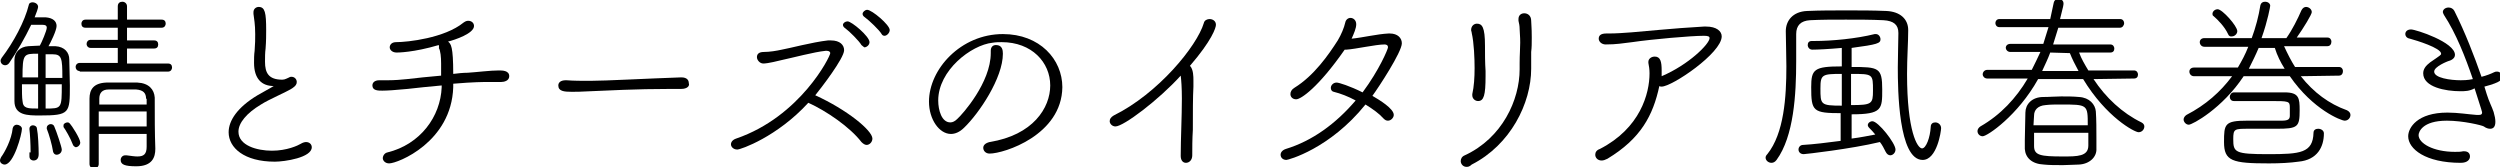<?xml version="1.0" encoding="utf-8"?>
<!-- Generator: Adobe Illustrator 23.0.2, SVG Export Plug-In . SVG Version: 6.00 Build 0)  -->
<svg version="1.1" id="レイヤー_1" xmlns="http://www.w3.org/2000/svg" xmlns:xlink="http://www.w3.org/1999/xlink" x="0px"
	 y="0px" viewBox="0 0 433 29" width="433" height="29" style="enable-background:new 0 0 433 29;" xml:space="preserve">
<g>
	<g>
		<path d="M7.9,3c1.3,0.1,1.9,0.7,1.9,1.5c0,0.8-1.1,3-1.4,3.5c0.5,0,0.9,0,1.2,0c1.6,0.1,2.4,1.1,2.4,2.3c0,1.3,0.1,3,0.1,4.5
			c0,4.8,0,5.2-5.2,5.2c-2.1,0-4.4,0-4.4-2.5c0-0.9,0-2.2,0-3.6s0-2.6,0-3.5c0-1.4,1-2.3,2.4-2.4c0.6,0,1.3-0.1,2-0.1
			c0.3-0.5,1.2-2.6,1.2-3.1c0-0.4-0.3-0.5-0.7-0.5c-0.2,0-1.3,0-2,0c-1.1,2.3-2.5,4.7-3.8,6.6c-0.2,0.3-0.5,0.4-0.7,0.4
			c-0.4,0-0.8-0.3-0.8-0.8c0-0.2,0.1-0.3,0.2-0.5c2-2.6,4-6.3,4.7-9.2C5,0.6,5.3,0.4,5.6,0.4c0.5,0,1,0.3,1,0.8
			c0,0.2-0.3,1.1-0.6,1.8H7.9z M0,27.8c0-0.2,0.1-0.4,0.2-0.6c0.6-0.8,1.8-3,2-5c0.1-0.4,0.4-0.6,0.7-0.6c0.4,0,0.9,0.3,0.9,0.7
			c0,0.9-1.4,6.2-3,6.2C0.4,28.5,0,28.2,0,27.8z M6.6,9.3c-2.5,0-2.7,0-2.7,4.1h2.7V9.3z M6.6,14.6H3.8c0,1.2,0,2.3,0.1,2.9
			c0.1,1.3,0.9,1.3,2.7,1.3V14.6z M5.3,26.4c0-1.5-0.1-3.2-0.2-4v-0.1c0-0.4,0.3-0.6,0.6-0.6s0.7,0.2,0.7,0.6
			c0.2,0.9,0.3,3.2,0.3,4.4c0,0.9-0.5,1.1-0.9,1.1c-0.3,0-0.7-0.2-0.7-0.7V26.4z M10.8,13.4c0-3.3-0.1-4-1.7-4c-0.3,0-0.7,0-1.2,0
			v4.1H10.8z M7.9,14.6v4.2c2.8,0,2.8,0,2.8-4.2H7.9z M9.8,26.8c-0.3,0-0.5-0.2-0.6-0.5c-0.2-1.3-0.7-3-1.1-4c0-0.1,0-0.1,0-0.2
			c0-0.3,0.3-0.6,0.7-0.6c0.2,0,0.5,0.1,0.6,0.4c0.4,0.9,1.3,3.6,1.3,4C10.7,26.5,10.2,26.8,9.8,26.8z M12.6,25
			c-0.4-1.1-1.3-2.6-1.6-3C11,21.9,11,21.8,11,21.7c0-0.3,0.4-0.5,0.7-0.5c0.2,0,0.3,0.1,0.4,0.2c0.3,0.3,1.8,2.6,1.8,3.3
			c0,0.4-0.4,0.8-0.8,0.8C12.9,25.4,12.7,25.3,12.6,25z M13.8,12.3c-0.5,0-0.7-0.4-0.7-0.7c0-0.4,0.3-0.7,0.7-0.7l6.6,0V8.3l-4.7,0
			c-0.4,0-0.7-0.3-0.7-0.7c0-0.3,0.2-0.7,0.7-0.7l4.7,0V4.8h-5.6c-0.5,0-0.7-0.3-0.7-0.7c0-0.3,0.2-0.7,0.7-0.7h5.6V1.1
			c0-0.6,0.4-0.8,0.8-0.8c0.4,0,0.8,0.3,0.8,0.8v2.3h6c0.5,0,0.7,0.3,0.7,0.7c0,0.3-0.2,0.7-0.7,0.7h-6v2.2l4.7,0
			c0.5,0,0.7,0.3,0.7,0.7c0,0.4-0.2,0.7-0.7,0.7l-4.7,0l0,2.6l7.1,0c0.5,0,0.7,0.3,0.7,0.7c0,0.3-0.2,0.7-0.7,0.7H13.8z M25.4,23.2
			h-8.3c0,1.8,0,3.7,0,5.2v0c0,0.5-0.4,0.8-0.8,0.8s-0.8-0.3-0.8-0.8c0-1.8,0-3.8,0-5.7s0-3.9,0-5.6c0-1.6,0.7-2.7,2.9-2.8
			c0.9,0,1.7,0,2.7,0c0.9,0,1.8,0,2.7,0c2,0.1,2.9,1.2,3,2.6c0,3.5,0,6.1,0.1,8.8v0.1c0,1.4-0.5,3-3.3,3c-2,0-2.7-0.3-2.7-1.1
			c0-0.4,0.3-0.8,0.8-0.8c0,0,0.1,0,0.2,0c0.8,0.1,1.4,0.2,1.9,0.2c1.1,0,1.6-0.4,1.6-1.7V23.2z M17.1,19.3v2.6h8.3
			c0-0.9,0-1.7,0-2.6H17.1z M25.3,17.1c0-1-0.5-1.5-1.7-1.6c-0.8,0-1.7,0-2.5,0s-1.7,0-2.3,0c-1.1,0-1.6,0.6-1.6,1.6v1h8.2V17.1z"/>
		<path d="M44,10.9c0-0.7,0-1.4,0.1-2.1c0.1-1.2,0.1-2.1,0.1-2.9c0-1.7-0.2-2.7-0.3-3.5c0-0.1,0-0.2,0-0.3c0-0.6,0.5-0.9,0.9-0.9
			c1.1,0,1.3,1,1.3,4c0,0.9,0,1.9-0.1,3.2c-0.1,0.7-0.1,1.6-0.1,2.3c0,1.9,0.6,3.1,3,3.1c0.5,0,0.9-0.3,1.2-0.4
			c0.1-0.1,0.3-0.1,0.4-0.1c0.5,0,0.9,0.4,0.9,0.9c0,0.4-0.2,0.7-0.8,1.1c-1.1,0.7-4,1.9-5.4,2.8c-2.5,1.5-3.9,3.2-3.9,4.7
			c0,2.4,3.2,3.3,5.8,3.3c2.6,0,4.5-0.9,5-1.2c0.3-0.2,0.7-0.3,0.9-0.3c0.6,0,1,0.4,1,0.9c0,1.8-4.7,2.5-6.4,2.5c-5.3,0-8-2.4-8-5.1
			c0-2,1.5-4.3,5-6.4c1-0.6,2.2-1.2,2.8-1.6C45.3,14.9,44,13.6,44,10.9z"/>
		<path d="M78.5,15.1c-0.3,9.5-9.6,13.2-11.1,13.2c-0.7,0-1.1-0.5-1.1-0.9c0-0.4,0.3-0.9,0.8-1c5.7-1.4,9.2-6.2,9.4-11.3l0-0.3
			c-2.2,0.2-4.2,0.4-5.9,0.6c-2.1,0.2-3.5,0.3-4.4,0.3c-0.7,0-1.7,0-1.7-0.9c0-0.5,0.4-0.9,1.2-0.9c0,0,0.1,0,0.1,0
			c0.4,0,0.9,0,1.4,0c1.1,0,2.4-0.1,3.3-0.2c1.6-0.2,3.7-0.4,5.9-0.6c0-0.8,0-1.6,0-2.1c0-1.1-0.1-2.2-0.4-2.7C76.1,8.2,76,8,76,7.8
			c-4.4,1.3-7.1,1.3-7.3,1.3c-0.8,0-1.2-0.5-1.2-0.9c0-0.4,0.3-0.9,1.1-0.9c2,0,8.4-0.7,11.7-3.4c0.3-0.2,0.5-0.3,0.8-0.3
			c0.6,0,1,0.4,1,0.9c0,1.3-3.3,2.4-4.5,2.7c0.5,0.4,0.9,0.8,0.9,5.6c0.8-0.1,1.7-0.2,2.5-0.2c1.6-0.1,3.9-0.4,5.4-0.4
			c0.6,0,1.8,0,1.8,1c0,0.8-0.9,1-1.4,1c0,0-0.1,0-0.1,0c-0.7,0-1.4,0-2,0c-1.1,0-2.6,0-6.2,0.3V15.1z"/>
		<path d="M118,15.4c-0.6,0-1.2,0-1.7,0c-6.4,0-11.3,0.3-14,0.4c-1.7,0.1-2.6,0.1-3.3,0.1c-1.3,0-2.3-0.1-2.3-1.1
			c0-0.5,0.4-0.9,1.3-0.9c0,0,0.1,0,0.1,0c1.3,0.1,2.7,0.1,4.1,0.1c2.7,0,9.9-0.4,15.8-0.6c1.1,0,1.3,0.6,1.3,1
			C119.5,14.9,119,15.4,118,15.4L118,15.4z"/>
		<path d="M132.2,11c-0.6,0-1.1-0.6-1.1-1.1c0-0.5,0.3-0.9,1.2-0.9c1,0,2.2-0.2,3.1-0.4c1.2-0.2,5.3-1.3,8-1.6c0.2,0,0.4,0,0.5,0
			c1.6,0,2.3,0.8,2.3,1.7c0,1.4-4.1,6.7-5,7.8c5.5,2.5,9.9,6.1,9.9,7.5c0,0.6-0.5,1.1-1,1.1c-0.3,0-0.6-0.2-0.9-0.5
			c-2-2.6-6.1-5.4-9.2-6.8c-5.4,5.9-11.7,8.1-12.3,8.1c-0.7,0-1.1-0.5-1.1-0.9c0-0.4,0.3-0.8,0.9-1c11.1-3.8,16.3-14.2,16.3-14.8
			c0-0.2-0.2-0.4-0.6-0.4c-0.1,0-0.1,0-0.2,0c-2,0.2-5.7,1.2-7.6,1.6C133,11,132.4,11,132.2,11L132.2,11z M149.2,7.8
			c-0.4-0.7-2.1-2.4-2.8-2.9c-0.3-0.2-0.4-0.4-0.4-0.6c0-0.3,0.4-0.6,0.8-0.6c0.7,0,3.8,2.6,3.8,3.6c0,0.5-0.5,0.9-0.9,0.9
			C149.6,8.1,149.4,8,149.2,7.8z M152.7,5.9c-0.4-0.7-2.2-2.4-2.9-2.9c-0.3-0.2-0.4-0.4-0.4-0.6c0-0.3,0.4-0.7,0.8-0.7
			c0.8,0,3.9,2.6,3.9,3.5c0,0.5-0.5,1-0.9,1C153,6.2,152.8,6.1,152.7,5.9z"/>
		<path d="M171.4,26.6c-0.7,0-1.1-0.5-1.1-1c0-0.4,0.3-0.8,1.1-1c7.5-1.2,10.5-5.9,10.5-9.8c0-4-3.2-7.5-8.4-7.5c-0.5,0-1,0-1.6,0.1
			c-3.7,0.4-9.4,4.8-9.4,10c0,1.7,0.6,3.8,2.1,3.8c0.4,0,0.8-0.2,1.2-0.6c0.9-0.8,5.8-6.3,5.8-11.4c0-0.1,0-0.2,0-0.3
			c0,0,0-0.1,0-0.1c0-0.7,0.4-1,0.9-1c1.1,0,1.2,0.9,1.2,1.5c0,4.2-4.1,10.3-6.7,12.8c-0.8,0.8-1.6,1.1-2.3,1.1
			c-2,0-3.8-2.5-3.8-5.6c0-5.6,5.5-11.7,12.8-11.7c6.4,0,10.3,4.4,10.3,9.2C183.9,23.4,173.9,26.6,171.4,26.6z"/>
		<path d="M206.5,26.9c0,0.8-0.5,1.3-1.1,1.3c-0.5,0-0.9-0.4-0.9-1.2v0c0-2.9,0.2-6.8,0.2-9.9c0-1.9-0.1-3.2-0.2-4
			c-3.8,4.2-9.9,8.8-11.3,8.8c-0.6,0-1-0.5-1-0.9c0-0.4,0.2-0.7,0.7-1c7.7-3.8,14.4-12,15.6-16c0.1-0.5,0.6-0.7,1-0.7
			c0.5,0,1.1,0.3,1.1,1c0,0.5-0.7,2.7-4.5,7.1c0.6,0.6,0.6,1.9,0.6,2.5c0,0.4,0,0.7,0,1.1c-0.1,1.7-0.1,4.7-0.1,7.5
			C206.5,24.1,206.5,25.6,206.5,26.9L206.5,26.9z"/>
		<path d="M222.8,27.7c-0.6,0-1-0.4-1-0.9c0-0.4,0.3-0.8,0.9-1c4.6-1.4,8.7-4.4,12.1-8.4c-1.3-0.7-2.6-1.2-3.8-1.5
			c-0.4-0.1-0.5-0.4-0.5-0.7c0-0.4,0.4-0.9,1-0.9c0.4,0,2.3,0.6,4.5,1.7c2.9-3.9,4.4-7.5,4.4-7.8c0-0.4-0.3-0.5-0.6-0.5
			c-1.5,0-5,0.8-6.6,0.9c-0.3,0-0.3,0-0.3,0c-4.6,6.6-7.6,8.6-8.4,8.6c-0.6,0-1-0.4-1-0.9c0-0.4,0.2-0.8,0.7-1.1
			c3.4-2.1,5.9-5.7,7.5-8.2c0.6-1,1.1-2.2,1.3-3.1c0.1-0.5,0.5-0.8,0.9-0.8c0.5,0,1,0.4,1,1.1c0,0.7-0.4,1.6-0.8,2.5
			c2-0.2,4.4-0.8,6.4-0.9c0.1,0,0.1,0,0.2,0c1.4,0,2.1,0.8,2.1,1.7c0,1.5-4,7.6-5.1,9.1c1.2,0.7,3.7,2.2,3.7,3.3c0,0.5-0.5,1-1,1
			c-0.3,0-0.5-0.1-0.8-0.4c-0.7-0.8-1.8-1.6-3.1-2.4C230.3,25.8,223.1,27.7,222.8,27.7z"/>
		<path d="M254,28.9c-0.6,0-1-0.5-1-1c0-0.4,0.2-0.8,0.7-1c6.5-3,9.5-9.6,9.5-14.9c0,0,0-0.1,0-0.1c0-0.3,0-0.6,0-0.9
			c0-1.6,0.1-2.5,0.1-3.6c0-0.1,0-1.1-0.1-2.4c0-0.5-0.1-1-0.2-1.4c0-0.1,0-0.2,0-0.3c0-0.7,0.5-1,1-1c0.6,0,1.2,0.4,1.2,1.3
			c0,0.6,0.1,1,0.1,2.9c0,1,0,1.7-0.1,2.5c0,0.8,0,1.7,0,2.7c0,0.1,0,0.2,0,0.2c0,6-3.6,13.2-10.3,16.6
			C254.5,28.9,254.2,28.9,254,28.9z M255,16.5c0-0.1,0-0.2,0-0.2c0.3-1.3,0.4-2.9,0.4-4.5c0-1.6-0.1-4.4-0.5-6.1
			c0-0.2-0.1-0.3-0.1-0.5c0-0.7,0.5-1.1,1-1.1c0.9,0,1.4,0.6,1.4,3.8c0,1.3,0,3,0.1,4.4c0,0.3,0,0.6,0,0.9c0,3.3-0.3,4.3-1.3,4.3
			C255.5,17.5,255,17.1,255,16.5z"/>
		<path d="M278.2,5.8c0.1,0,0.3,0,0.4,0c1.3,0,2.7-0.1,4-0.2c1.5-0.1,7.1-0.7,12.5-1c0.1,0,0.3,0,0.4,0c1.8,0,2.7,0.8,2.7,1.7
			c0,2.9-8.6,8.7-10.4,8.7c-0.1,0-0.3,0-0.4-0.1c-1.1,5.1-3.2,9.1-9,12.6c-0.4,0.2-0.7,0.3-1,0.3c-0.7,0-1.1-0.5-1.1-1
			c0-0.4,0.2-0.8,0.8-1c7-3.6,8.6-9.6,8.6-13.1c0-0.7-0.1-1.3-0.2-1.8c0-0.1,0-0.1,0-0.2c0-0.5,0.5-0.9,1.1-0.9c1,0,1.2,0.9,1.2,2.4
			c0,0.3,0,0.7,0,1c4.7-2,8.3-5.6,8.3-6.6c0-0.3-0.3-0.4-1-0.4c-2.2,0-9,0.6-12.4,1.1c-1.7,0.2-2.7,0.4-4.6,0.4
			c-0.7,0-1.2-0.5-1.2-1S277.2,5.8,278.2,5.8L278.2,5.8z"/>
		<path d="M328.7,11.7c0-2.2,0.1-4.4,0.1-5.9V5.7c0-1.4-0.8-2.1-2.6-2.2c-2.1-0.1-4.3-0.1-6.5-0.1c-2.2,0-4.3,0-6.2,0.1
			c-1.6,0.1-2.4,0.9-2.4,2.4c0,1.3,0,2.9,0,4.7c0,5.7-0.4,13-3.4,17.1c-0.3,0.4-0.6,0.5-0.9,0.5c-0.5,0-1-0.4-1-0.9
			c0-0.2,0.1-0.4,0.3-0.6c2.9-3.6,3.3-9.9,3.3-15.2c0-2.2-0.1-4.3-0.1-6V5.4c0-1.8,1.2-3.4,3.7-3.5c2.2-0.1,4.5-0.1,6.8-0.1
			c2.3,0,4.7,0,6.9,0.1c2.4,0.1,3.8,1.4,3.8,3.3v0.1c0,2-0.2,4.7-0.2,7.5c0,10,1.8,12.9,2.6,12.9c0.7,0,1.4-1.9,1.5-3.7
			c0-0.6,0.4-0.8,0.8-0.8c0.5,0,1,0.4,1,1c0,0.5-0.7,5.5-3.2,5.5C328.8,27.7,328.7,15.4,328.7,11.7z M319,19.6c-5,0-5.3-0.3-5.3-4.5
			c0-3.1,0.5-3.6,5.3-3.6V8.3c-2.2,0.2-4.2,0.3-5.1,0.3c-0.5,0-0.8-0.4-0.8-0.8c0-0.4,0.2-0.7,0.7-0.7h0.4c3.1,0,7.3-0.4,10.5-1.2
			c0.1,0,0.1,0,0.2,0c0.5,0,0.8,0.5,0.8,0.9c0,0.7-0.5,0.9-5,1.5v3.3c4.7,0,5.3,0.1,5.3,3.9c0,3.4,0,4.3-5.3,4.3v4.2
			c1.6-0.2,3-0.5,4.1-0.7c-0.4-0.5-0.8-0.9-1.1-1.2c-0.1-0.1-0.2-0.3-0.2-0.4c0-0.4,0.4-0.7,0.8-0.7c1,0,4,3.8,4,4.9
			c0,0.6-0.5,1-0.9,1c-0.3,0-0.6-0.2-0.8-0.6c-0.3-0.6-0.6-1.2-1-1.7c-5,1.2-12.9,2.1-13.2,2.1c-0.6,0-0.9-0.4-0.9-0.8
			c0-0.4,0.3-0.8,0.8-0.8c1.8-0.1,4.2-0.4,6.5-0.7V19.6z M319,12.8c-3.4,0-3.7,0.1-3.7,2.5c0,2.8,0,3,3.7,3V12.8z M320.6,18.2
			c3.6,0,3.8-0.2,3.8-2.5c0-2.9,0-2.9-3.8-2.9V18.2z"/>
		<path d="M362.6,13.7c2.1,3.2,5,5.9,8.3,7.5c0.4,0.2,0.5,0.5,0.5,0.7c0,0.5-0.4,1-1,1c-0.7,0-5.6-2.6-9.6-9.2H353
			c-3.5,6.3-8.8,9.9-9.6,9.9c-0.5,0-0.9-0.4-0.9-0.9c0-0.3,0.2-0.6,0.5-0.8c3.5-2,6.2-4.9,8.2-8.3l-7,0c-0.5,0-0.8-0.4-0.8-0.7
			c0-0.4,0.3-0.8,0.8-0.8l7.7,0c0.5-1,1-2,1.5-3.1l-5.2,0c-0.5,0-0.8-0.4-0.8-0.7c0-0.4,0.3-0.7,0.8-0.7h5.7c0.3-1,0.6-1.9,0.9-2.9
			l-8.5,0c-0.5,0-0.7-0.4-0.7-0.7s0.2-0.7,0.7-0.7h8.8c0.2-0.9,0.4-1.8,0.6-2.8c0.1-0.5,0.5-0.7,0.8-0.7c0.5,0,0.9,0.3,0.9,0.8
			c0,0.2,0,0.4-0.6,2.7h10.4c0.5,0,0.7,0.4,0.7,0.7c0,0.4-0.3,0.8-0.7,0.8l-10.7,0c-0.3,1-0.6,1.9-0.9,2.9h9.9
			c0.5,0,0.7,0.4,0.7,0.7c0,0.4-0.2,0.7-0.7,0.7l-5.4,0c0.4,1.1,1,2.1,1.6,3.1l7.9,0c0.5,0,0.7,0.4,0.7,0.7c0,0.4-0.2,0.7-0.7,0.7
			L362.6,13.7z M360.1,28.5c-0.8,0-1.8,0.1-2.8,0.1c-1.2,0-2.4,0-3.3-0.1c-2.1-0.1-3.2-1.2-3.3-2.7c0-0.5,0-1,0-1.5
			c0-1.7,0.1-3.4,0.1-4.8c0-1.4,1.1-2.7,3.1-2.7c1.1,0,2.1-0.1,3.1-0.1s2.1,0,3.1,0.1c1.8,0.1,2.8,1.3,2.9,2.5
			c0.1,1.4,0.1,3.2,0.1,4.7c0,0.6,0,1.2,0,1.7C363.2,27.2,361.9,28.4,360.1,28.5z M361.6,21.7c0-3.6,0-3.6-4.7-3.6
			c-0.9,0-1.8,0-2.6,0.1c-1.4,0.1-2,0.9-2,1.8c0,0.5-0.1,1.1-0.1,1.7H361.6z M352.3,23.1v2.2c0,1.6,1.1,1.8,5,1.8
			c2.5,0,4.4,0,4.4-1.9v-2.2H352.3z M355.1,9.1c-0.4,1.1-0.9,2.1-1.4,3.2h6.3c-0.6-1.1-1.1-2.1-1.5-3.1L355.1,9.1z"/>
		<path d="M398.5,13.2c2.2,2.8,4.9,4.8,8,5.9c0.4,0.2,0.6,0.5,0.6,0.8c0,0.5-0.4,1-1,1c-0.6,0-5.5-1.9-9.5-7.7h-8
			c-3.7,5.6-8.9,8.4-9.5,8.4c-0.5,0-0.9-0.5-0.9-0.9c0-0.3,0.2-0.6,0.5-0.8c3.3-1.7,5.9-4,7.9-6.7l-6.6,0c-0.5,0-0.8-0.4-0.8-0.8
			c0-0.4,0.3-0.7,0.8-0.7l7.6,0c0.7-1.2,1.3-2.3,1.8-3.6l-7.6,0c-0.5,0-0.8-0.4-0.8-0.8c0-0.4,0.3-0.7,0.8-0.7l8.2,0
			c0.7-1.9,1.2-3.8,1.5-5.7c0.1-0.4,0.4-0.6,0.8-0.6c0.5,0,0.9,0.3,0.9,0.7c0,0.1-0.4,2.5-1.5,5.6h4.3c1-1.4,2-3.4,2.6-4.8
			c0.2-0.4,0.5-0.6,0.8-0.6c0.5,0,1,0.4,1,0.9c0,0.4-1.4,2.7-2.6,4.4l5.3,0c0.5,0,0.7,0.4,0.7,0.7c0,0.4-0.2,0.8-0.7,0.8l-7.5,0
			c0.6,1.3,1.2,2.5,1.9,3.6l7.6,0c0.5,0,0.7,0.4,0.7,0.7c0,0.4-0.2,0.8-0.7,0.8L398.5,13.2z M385.9,5.9c-0.6-1.3-1.8-2.5-2.5-3.1
			c-0.2-0.1-0.2-0.3-0.2-0.4c0-0.4,0.4-0.8,0.9-0.8c0.8,0,3.4,2.9,3.4,3.8c0,0.5-0.5,0.9-0.9,0.9C386.3,6.4,386,6.2,385.9,5.9z
			 M393,28.3c-6.4,0-7.8-0.4-7.8-3.7c0-3.1,0.1-3.7,4-3.7c1.9,0,5,0,6,0c1.2,0,1.4-0.3,1.4-0.9c0-0.3,0-0.9,0-1.3
			c0-1.2-0.1-1.2-3.5-1.2c-2,0-4.6,0-6.2,0c-0.5,0-0.7-0.4-0.7-0.7c0-0.4,0.3-0.8,0.7-0.8c1.1,0,2.7,0,4.3,0s3.3,0,4.5,0
			c2.5,0,2.6,1,2.6,3.1c0,2.9-0.3,3.2-4,3.2h-4.8c-2.5,0-2.7,0-2.7,1.8c0,2.3,0.3,2.6,6.1,2.6c5.5,0,7.7-0.2,7.8-3.7
			c0-0.5,0.4-0.7,0.8-0.7c0.5,0,1,0.3,1,0.8c0,2.3-1.1,4.6-4.4,4.9C396.7,28.2,394.9,28.3,393,28.3z M391.2,8.3
			c-0.5,1.2-1.1,2.4-1.7,3.6h6.2c-0.7-1.1-1.3-2.3-1.7-3.6H391.2z"/>
		<path d="M426.1,15.8c-2.5,0-6.4-0.7-6.4-3.1c0-0.7,0.4-1.3,1.2-1.9c1.9-1.3,1.9-1.3,1.9-1.5c0-1-4.3-2.3-5.4-2.6
			c-0.6-0.1-0.8-0.5-0.8-0.8c0-0.4,0.3-0.8,1-0.8c0.8,0,7.6,2.2,7.6,4.4c0,0.7-0.8,1-1.2,1.1c0,0-2.4,0.9-2.4,1.8
			c0,1.1,2.8,1.5,4.6,1.5c0.3,0,1.2,0,2.1-0.2c-1.3-3.8-2.9-7.9-5-11.1c-0.1-0.2-0.2-0.4-0.2-0.5c0-0.5,0.5-0.8,1-0.8
			c0.4,0,0.8,0.2,1,0.6c1.9,3.8,3.4,7.7,4.7,11.4c0.8-0.2,1.6-0.5,2.2-0.8c0.2-0.1,0.3-0.1,0.5-0.1c0.5,0,0.8,0.4,0.8,0.9
			c0,0.5,0,0.9-3,1.7c0.1,0.4,0.3,0.9,0.4,1.3c0.4,1.3,0.9,2.2,1.2,3.1c0.2,0.7,0.3,1.2,0.3,1.7c0,0.9-0.4,1.2-0.9,1.2
			c-0.3,0-0.7-0.1-1.1-0.4c-0.3-0.2-3.6-1-6.4-1c-4.3,0-4.9,2-4.9,2.5c0,1.4,2.5,2.9,6.3,2.9c0.5,0,1,0,1.4-0.1c0.1,0,0.1,0,0.2,0
			c0.7,0,1,0.4,1,0.9c0,0.5-0.4,1.1-1.6,1.1c-6.1,0-9.1-2.4-9.1-4.6c0-1.5,1.6-4.1,6.8-4.1c1.8,0,3.6,0.3,5,0.4c0.2,0,0.3,0,0.5,0
			c0.3,0,0.5-0.1,0.5-0.4c0-0.1,0-0.2-1.3-4.2C427.7,15.8,426.9,15.8,426.1,15.8z"/>
	</g>
</g>
</svg>
